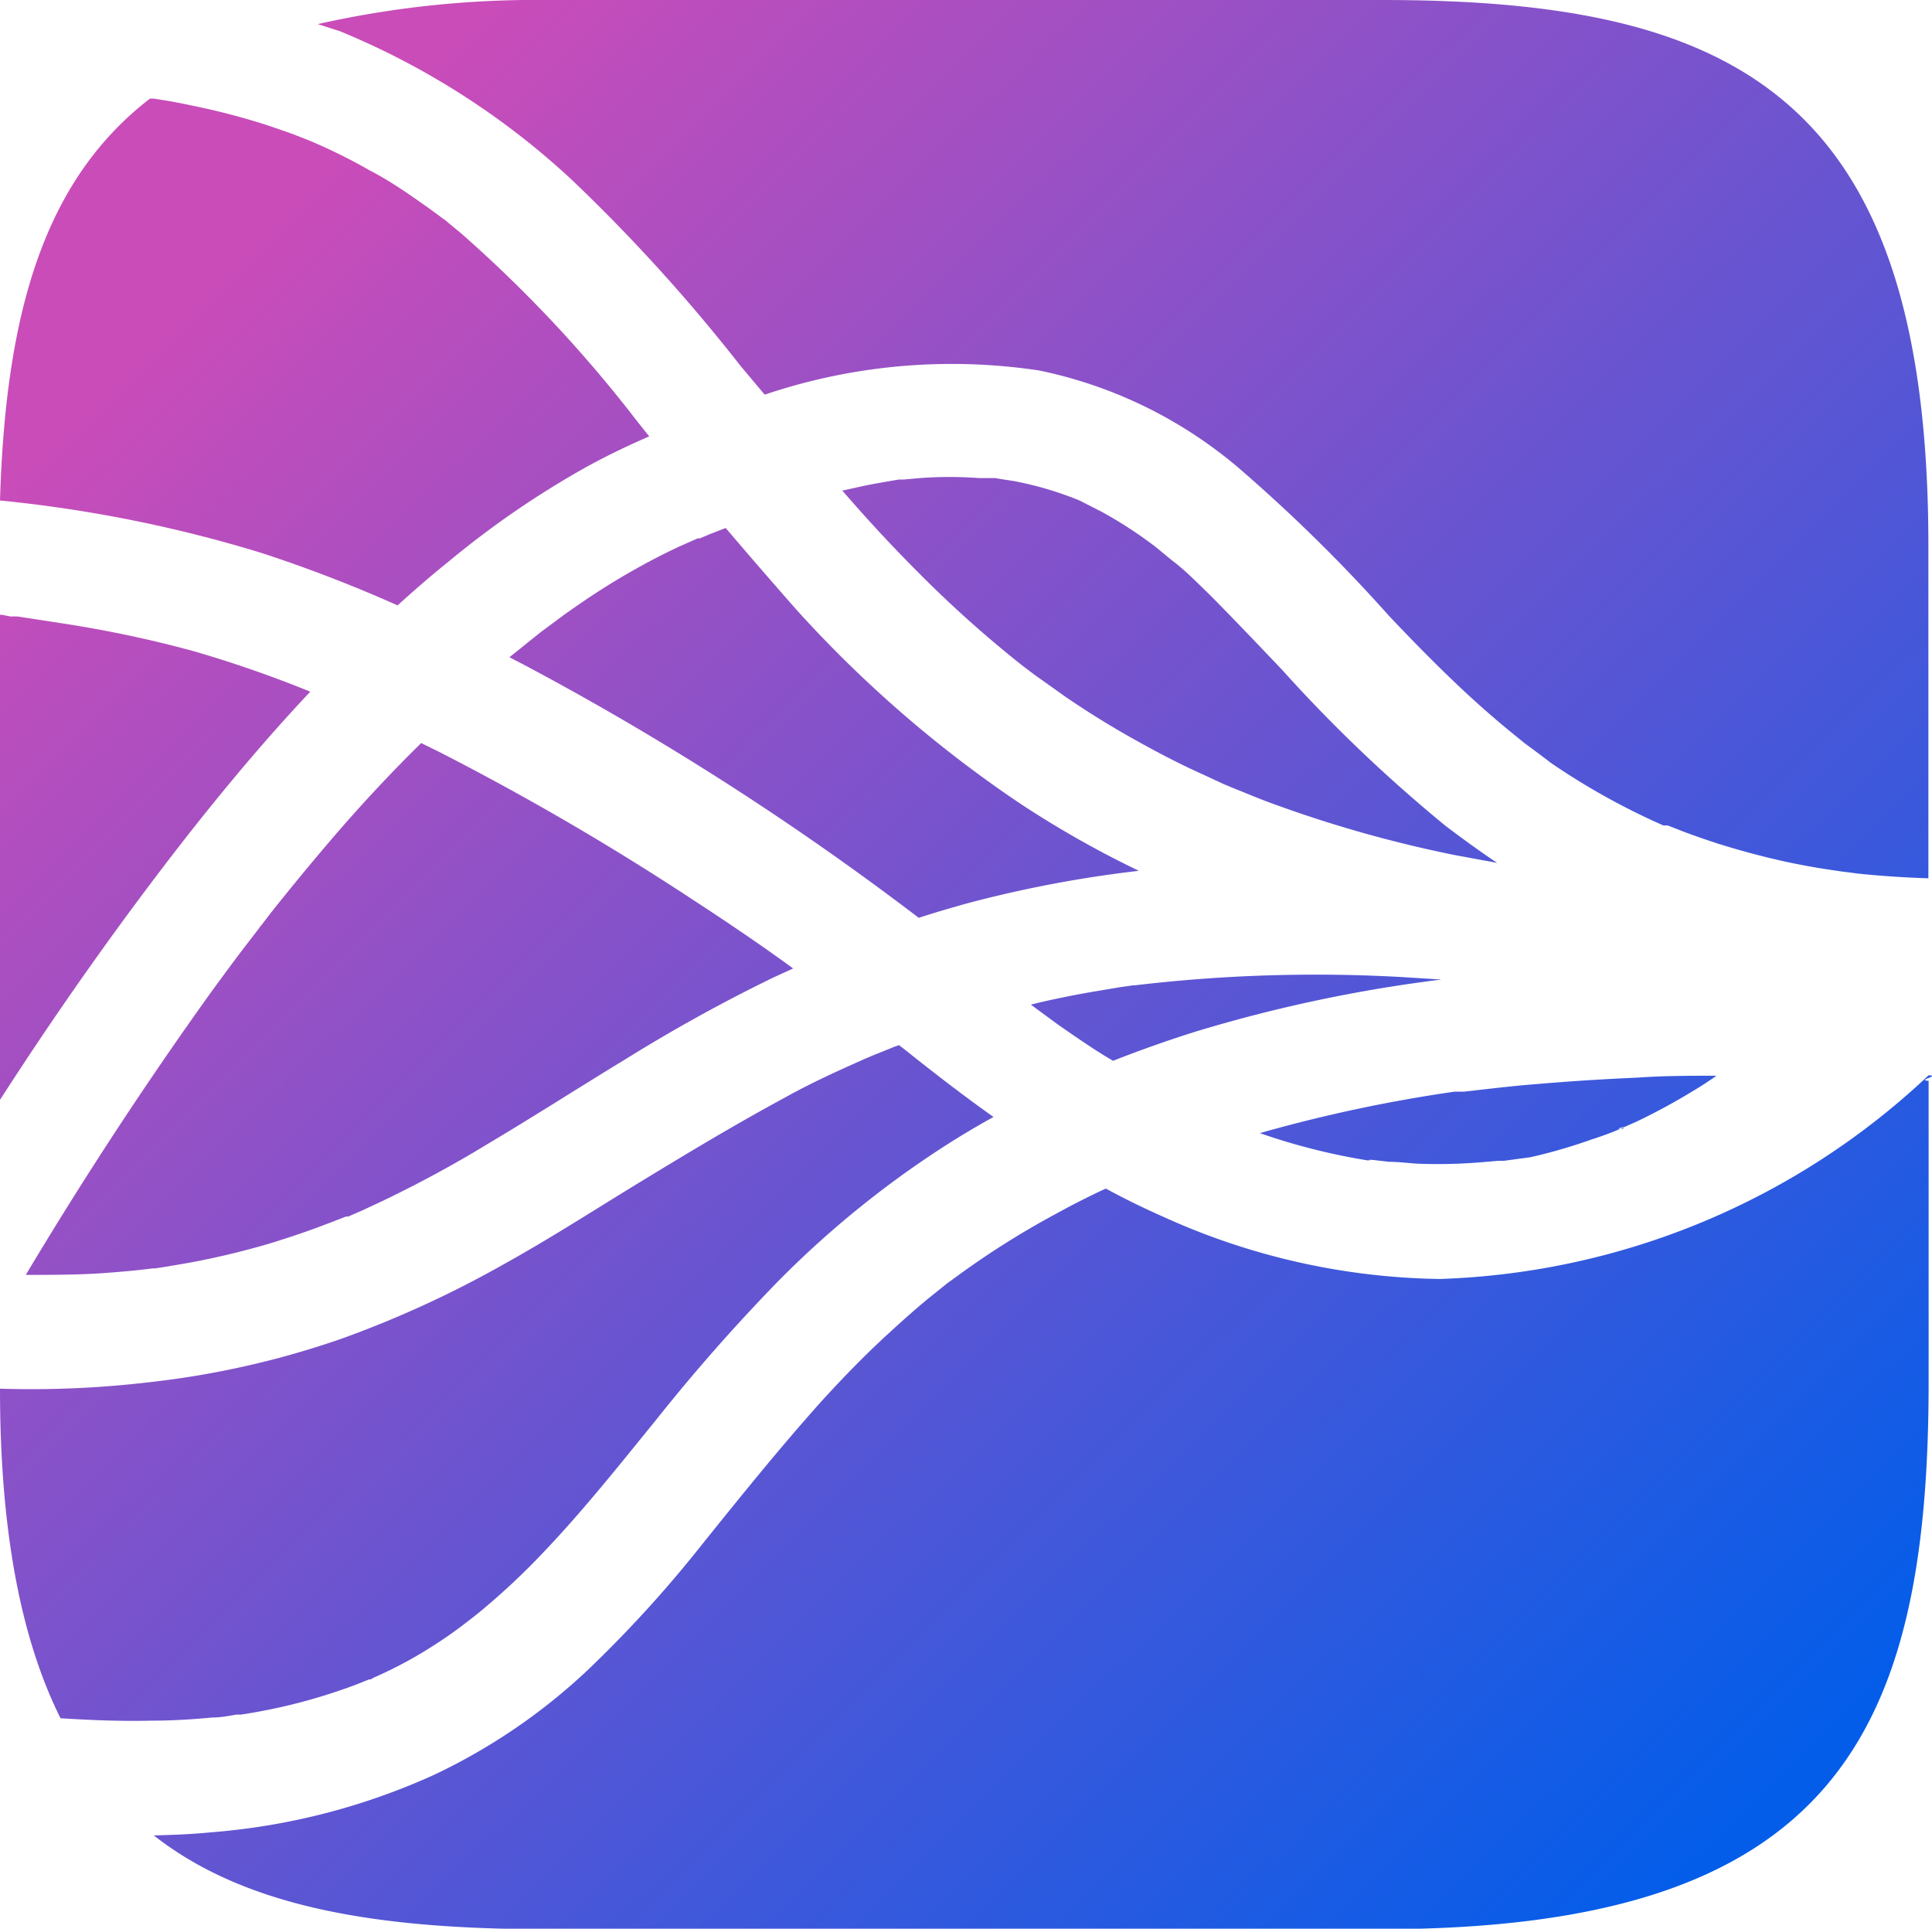<svg xmlns="http://www.w3.org/2000/svg" xmlns:xlink="http://www.w3.org/1999/xlink" viewBox="0 0 80.14 80"><defs><linearGradient id="a" x1="80.71" x2="17.59" y1="66.87" y2="3.02" gradientUnits="userSpaceOnUse"><stop offset="0" stop-color="#045de9"/><stop offset="1" stop-color="#c94cb9"/></linearGradient><linearGradient xlink:href="#a" id="b" x1="78.12" x2="14.99" y1="69.43" y2="5.58"/><linearGradient xlink:href="#a" id="c" x1="78.06" x2="14.93" y1="69.49" y2="5.65"/><linearGradient xlink:href="#a" id="d" x1="65.02" x2="1.9" y1="82.38" y2="18.53"/><linearGradient xlink:href="#a" id="e" x1="54.97" x2="-8.15" y1="92.31" y2="28.47"/><linearGradient xlink:href="#a" id="f" x1="81.64" x2="18.52" y1="65.94" y2="2.1"/><linearGradient xlink:href="#a" id="g" x1="84.06" x2="20.94" y1="63.55" y2="-.29"/><linearGradient xlink:href="#a" id="h" x1="94.11" x2="30.98" y1="53.62" y2="-10.22"/><linearGradient xlink:href="#a" id="i" x1="80.79" x2="17.67" y1="66.78" y2="2.94"/><linearGradient xlink:href="#a" id="j" x1="83.98" x2="20.85" y1="63.63" y2="-.21"/><linearGradient xlink:href="#a" id="k" x1="46.15" x2="-16.97" y1="101.03" y2="37.19"/><linearGradient xlink:href="#a" id="l" x1="42.63" x2="-20.49" y1="104.51" y2="40.67"/><linearGradient xlink:href="#a" id="m" x1="85.48" x2="22.35" y1="62.15" y2="-1.69"/><linearGradient xlink:href="#a" id="n" x1="74.76" x2="11.64" y1="72.75" y2="8.9"/><linearGradient xlink:href="#a" id="o" x1="83.77" x2="20.65" y1="63.84" y2="-.01"/><linearGradient xlink:href="#a" id="p" x1="91.05" x2="27.93" y1="56.64" y2="-7.2"/><linearGradient xlink:href="#a" id="q" x1="78.67" x2="15.55" y1="68.88" y2="5.04"/><linearGradient xlink:href="#a" id="r" x1="58.67" x2="-4.46" y1="88.66" y2="24.81"/><linearGradient xlink:href="#a" id="s" x1="70.61" x2="7.48" y1="76.85" y2="13.01"/><linearGradient xlink:href="#a" id="t" x1="58" x2="-5.12" y1="89.32" y2="25.47"/></defs><g data-name="Layer 2"><g data-name="Layer 1"><path d="M62.13 48.18h.18-.17Z" style="fill:url(#a);fill-rule:evenodd"/><path d="M57.16 48.18H57Z" style="fill:url(#b);fill-rule:evenodd"/><path d="M57 48.15h-.18Z" style="fill:url(#c);fill-rule:evenodd"/><path d="M80 44.6a31 31 0 0 1-20.28 8.45 28.62 28.62 0 0 1-11.4-2.55c-.84-.37-1.66-.77-2.45-1.2-.72.33-1.42.69-2.11 1.07a34.86 34.86 0 0 0-4 2.52l-.47.34-.81.65c-.54.45-1.06.91-1.58 1.39-1 .91-1.94 1.88-2.85 2.88-1.7 1.9-3.27 3.85-4.88 5.85a50.83 50.83 0 0 1-4.79 5.27A24.66 24.66 0 0 1 18 73.62 27.55 27.55 0 0 1 8.77 76c-.8.08-1.59.11-2.39.13 3.82 3 9.29 3.89 16.29 3.89h34.66C76 80 80 72 80 57.33v-12.5c-.51-.02.5-.21 0-.23Z" style="fill:url(#d);fill-rule:evenodd"/><path d="m15.47 69.6.42-.19a17.83 17.83 0 0 0 1.62-.86c.51-.31 1-.63 1.5-1l.33-.25s.47-.36.62-.49a29.3 29.3 0 0 0 2.57-2.41c1.66-1.74 3.16-3.63 4.68-5.5a76.5 76.5 0 0 1 5.13-5.82 40.55 40.55 0 0 1 7.17-5.75c.56-.35 1.12-.68 1.7-1-1.24-.88-2.46-1.82-3.66-2.78l-.26-.2-.17.06-.92.37-.33.14c-1.12.5-2.23 1-3.32 1.61-2 1.08-4 2.28-6 3.5s-3.76 2.36-5.71 3.44a43.68 43.68 0 0 1-6.71 3.07 36.49 36.49 0 0 1-7.92 1.79A41.64 41.64 0 0 1 0 57.6C0 63.54.88 68 2.51 71.27c1.25.08 2.51.13 3.77.1.84 0 1.68-.05 2.52-.13.36 0 .7-.07 1-.12h.19l.55-.09a23.47 23.47 0 0 0 4-1.07c.26-.09.51-.2.77-.3a.2.2 0 0 0 .16-.06Z" style="fill:url(#e);fill-rule:evenodd"/><path d="M70.28 45.22c.32-.19.62-.39.92-.6-1.1 0-2.2 0-3.3.08-1.41.06-2.81.15-4.21.27-.64.05-1.28.12-1.91.19l-1.05.12h-.39A61.55 61.55 0 0 0 52.26 47a26.26 26.26 0 0 0 4.46 1.13h.14c-.11 0-.15-.05.24 0l.52.06c.41 0 .82.06 1.23.08a22.22 22.22 0 0 0 2.58-.06l.7-.06h.24l1.11-.15a21.85 21.85 0 0 0 2.52-.73c.41-.13.82-.28 1.22-.45-.13 0-.16 0 .2-.09l.47-.21a26 26 0 0 0 2.39-1.3Z" style="fill:url(#f);fill-rule:evenodd"/><path d="M67.46 46.71Z" style="fill:url(#g);fill-rule:evenodd"/><path d="M14.09 1.29a32 32 0 0 1 9.63 6.17 71.67 71.67 0 0 1 7 7.72l1 1.19a24.27 24.27 0 0 1 11.4-1 18.55 18.55 0 0 1 8.33 4.1 67 67 0 0 1 6.18 6.09c1.07 1.13 2.17 2.25 3.32 3.31.6.55 1.21 1.08 1.84 1.59l.43.35.12.09c.34.25.69.51 1 .75A28.87 28.87 0 0 0 69 34.24h.18l.64.25c.47.18.95.34 1.43.5 1 .31 2 .58 3 .79.53.11 1.07.21 1.62.29l.46.07.78.1c1 .1 1.92.16 2.88.19V22.67C80 4 72 0 57.33 0H22.67a41.16 41.16 0 0 0-9.49 1Z" style="fill:url(#h);fill-rule:evenodd"/><path d="M62.42 48.14Z" style="fill:url(#i);fill-rule:evenodd"/><path d="M67.3 46.78h.09l-.16.07Z" style="fill:url(#j);fill-rule:evenodd"/><path d="M15.3 69.68c-.34.14-.2.09 0 0Z" style="fill:url(#k);fill-rule:evenodd"/><path d="M9.75 71.14Z" style="fill:url(#l);fill-rule:evenodd"/><path d="M44.56 20.71Z" style="fill:url(#m);fill-rule:evenodd"/><path d="M42.36 33.36a50.32 50.32 0 0 1-9.26-8c-1-1.13-2-2.29-3-3.46l-.62.24-.45.19h-.09l-.7.31c-.43.2-.86.41-1.27.63-.9.48-1.77 1-2.62 1.57-.44.3-.88.6-1.3.92l-.62.46-.3.24c-.33.26-.65.53-1 .8l.71.37a119.35 119.35 0 0 1 16.27 10.44c.61-.2 1.23-.38 1.86-.56a49.86 49.86 0 0 1 7.27-1.39 41.86 41.86 0 0 1-4.88-2.76Z" style="fill:url(#n);fill-rule:evenodd"/><path d="M42.29 20c-.31-.07-.65-.1-1-.17h-.68a16.68 16.68 0 0 0-2.45 0l-.67.06h-.2q-.67.11-1.35.24l-1 .22c.92 1.06 1.86 2.09 2.85 3.09a48.75 48.75 0 0 0 4.32 3.93l.3.24.49.37 1.25.89c.89.61 1.8 1.18 2.74 1.71s1.95 1.07 3 1.54l.84.39.38.16c.55.22 1.09.45 1.64.65a51.86 51.86 0 0 0 7.61 2.15l1.74.32c-.72-.48-1.43-1-2.12-1.52a61.5 61.5 0 0 1-6.81-6.5c-1-1.05-2-2.1-3-3.11-.51-.49-1-1-1.56-1.42l-.73-.6-.07-.05-.37-.27a17.78 17.78 0 0 0-1.72-1.08l-.92-.47-.19-.08-.24-.09a14.08 14.08 0 0 0-2.08-.6Z" style="fill:url(#o);fill-rule:evenodd"/><path d="M68.88 34.2h-.06Z" style="fill:url(#p);fill-rule:evenodd"/><path d="M46.17 44q1.68-.66 3.39-1.2a60.66 60.66 0 0 1 10.23-2.17l-1.59-.1a63.68 63.68 0 0 0-11.13.34H47l-.56.08-1.19.2c-.74.13-1.48.28-2.21.45l-.28.07 1.1.81c.75.52 1.52 1.06 2.31 1.52Z" style="fill:url(#q);fill-rule:evenodd"/><path d="M6.34 52.61h.09l.34-.05 1-.17a32.16 32.16 0 0 0 3.64-.88c.57-.18 1.14-.37 1.69-.57l.84-.32.41-.16h.1l.2-.09.37-.16.75-.35c.51-.24 1-.49 1.51-.75 1-.52 2-1.08 2.93-1.65 1.92-1.14 3.8-2.35 5.71-3.51a67.45 67.45 0 0 1 6.17-3.41l.81-.37c-1.37-1-2.75-1.93-4.16-2.85a111.39 111.39 0 0 0-10.46-6.1l-.81-.4c-1.2 1.18-2.35 2.41-3.47 3.7q-1.42 1.65-2.77 3.35l-.39.51a.64.64 0 0 0-.1.13l-.64.83c-.46.61-.92 1.23-1.37 1.85C6 45 3.46 48.88 1.07 52.88c1.06 0 2.12 0 3.17-.07.7-.05 1.4-.11 2.1-.2Z" style="fill:url(#r);fill-rule:evenodd"/><path d="M0 20.76a55.58 55.58 0 0 1 10.83 2.17 57.94 57.94 0 0 1 5.66 2.18c.71-.64 1.43-1.27 2.17-1.86a37.81 37.81 0 0 1 5.68-3.89c.84-.46 1.71-.88 2.59-1.26-.26-.32-.52-.65-.79-1a54.9 54.9 0 0 0-7-7.41l-.52-.43-.13-.11c-.32-.23-.63-.47-.95-.69-.71-.5-1.44-1-2.2-1.39a23.12 23.12 0 0 0-2.39-1.19l-.17-.07-.61-.24c-.45-.16-.9-.32-1.35-.46a28.64 28.64 0 0 0-2.9-.74c-.51-.11-1-.2-1.55-.28h-.15C1.73 7.55.23 13.18 0 20.76Z" style="fill:url(#s);fill-rule:evenodd"/><path d="M12.87 28.69A49.58 49.58 0 0 0 8 27a48.6 48.6 0 0 0-5.46-1.15l-1.49-.23-.33-.05H.43l-.36-.07H0v20.12c2.42-3.76 5-7.41 7.75-10.93 1.62-2.06 3.31-4.08 5.12-6Z" style="fill:url(#t);fill-rule:evenodd"/></g></g></svg>